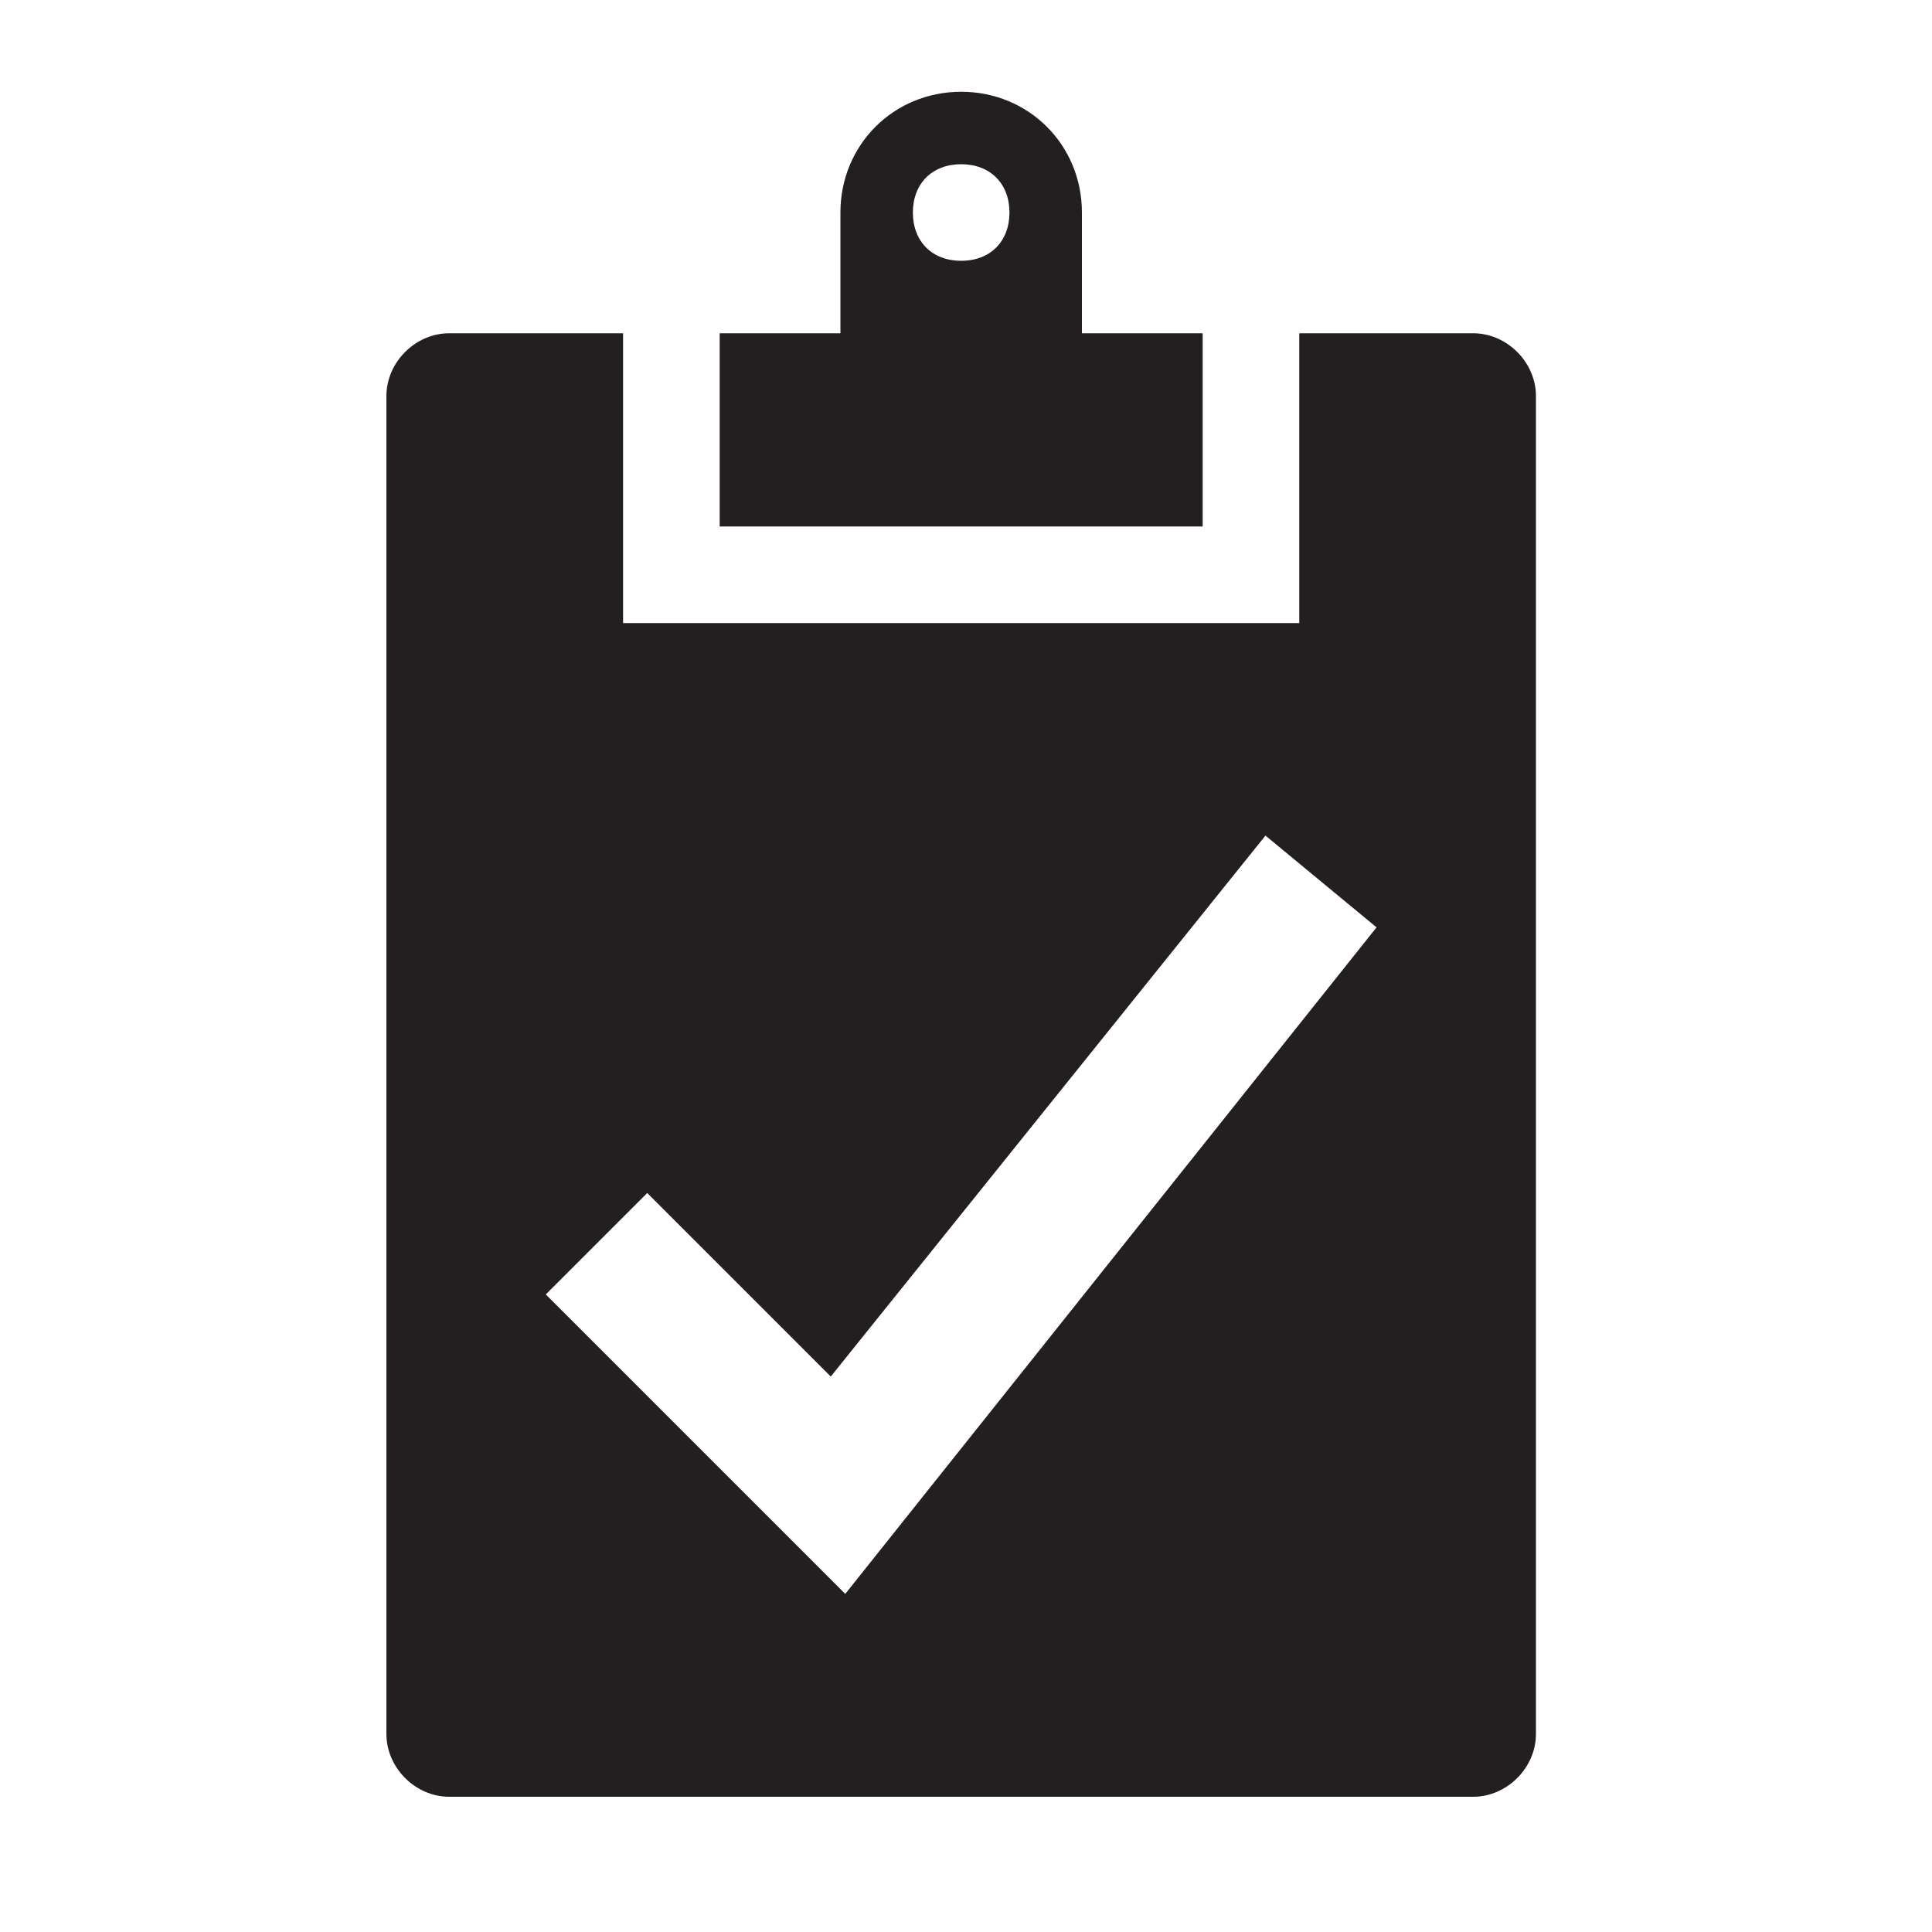 <?xml version="1.0" encoding="UTF-8"?>
<svg id="Layer_1" xmlns="http://www.w3.org/2000/svg" width="40" height="40" version="1.1" viewBox="0 0 40 40">
  <!-- Generator: Adobe Illustrator 30.0.0, SVG Export Plug-In . SVG Version: 2.1.1 Build 123)  -->
  <defs>
    <style>
      .st0 {
        fill: #231f20;
      }
    </style>
  </defs>
  <path class="st0" d="M30.5,6.9h-3.6v6h-14v-6h-3.6c-.7,0-1.3.6-1.3,1.3v27.7c0,.7.6,1.3,1.3,1.3h21.2c.7,0,1.3-.6,1.3-1.3V8.2c0-.7-.6-1.3-1.3-1.3ZM17.5,33l-6.2-6.2,2.1-2.1,3.8,3.8,9-11.2,2.3,1.9-11,13.8Z"/>
  <path class="st0" d="M24.9,10.9v-4h-2.5v-2.5c0-1.4-1.1-2.5-2.5-2.5s-2.5,1.1-2.5,2.5v2.5h-2.5v4h10ZM19.9,3.4c.6,0,1,.4,1,1s-.4,1-1,1-1-.4-1-1,.4-1,1-1Z"/>
</svg>